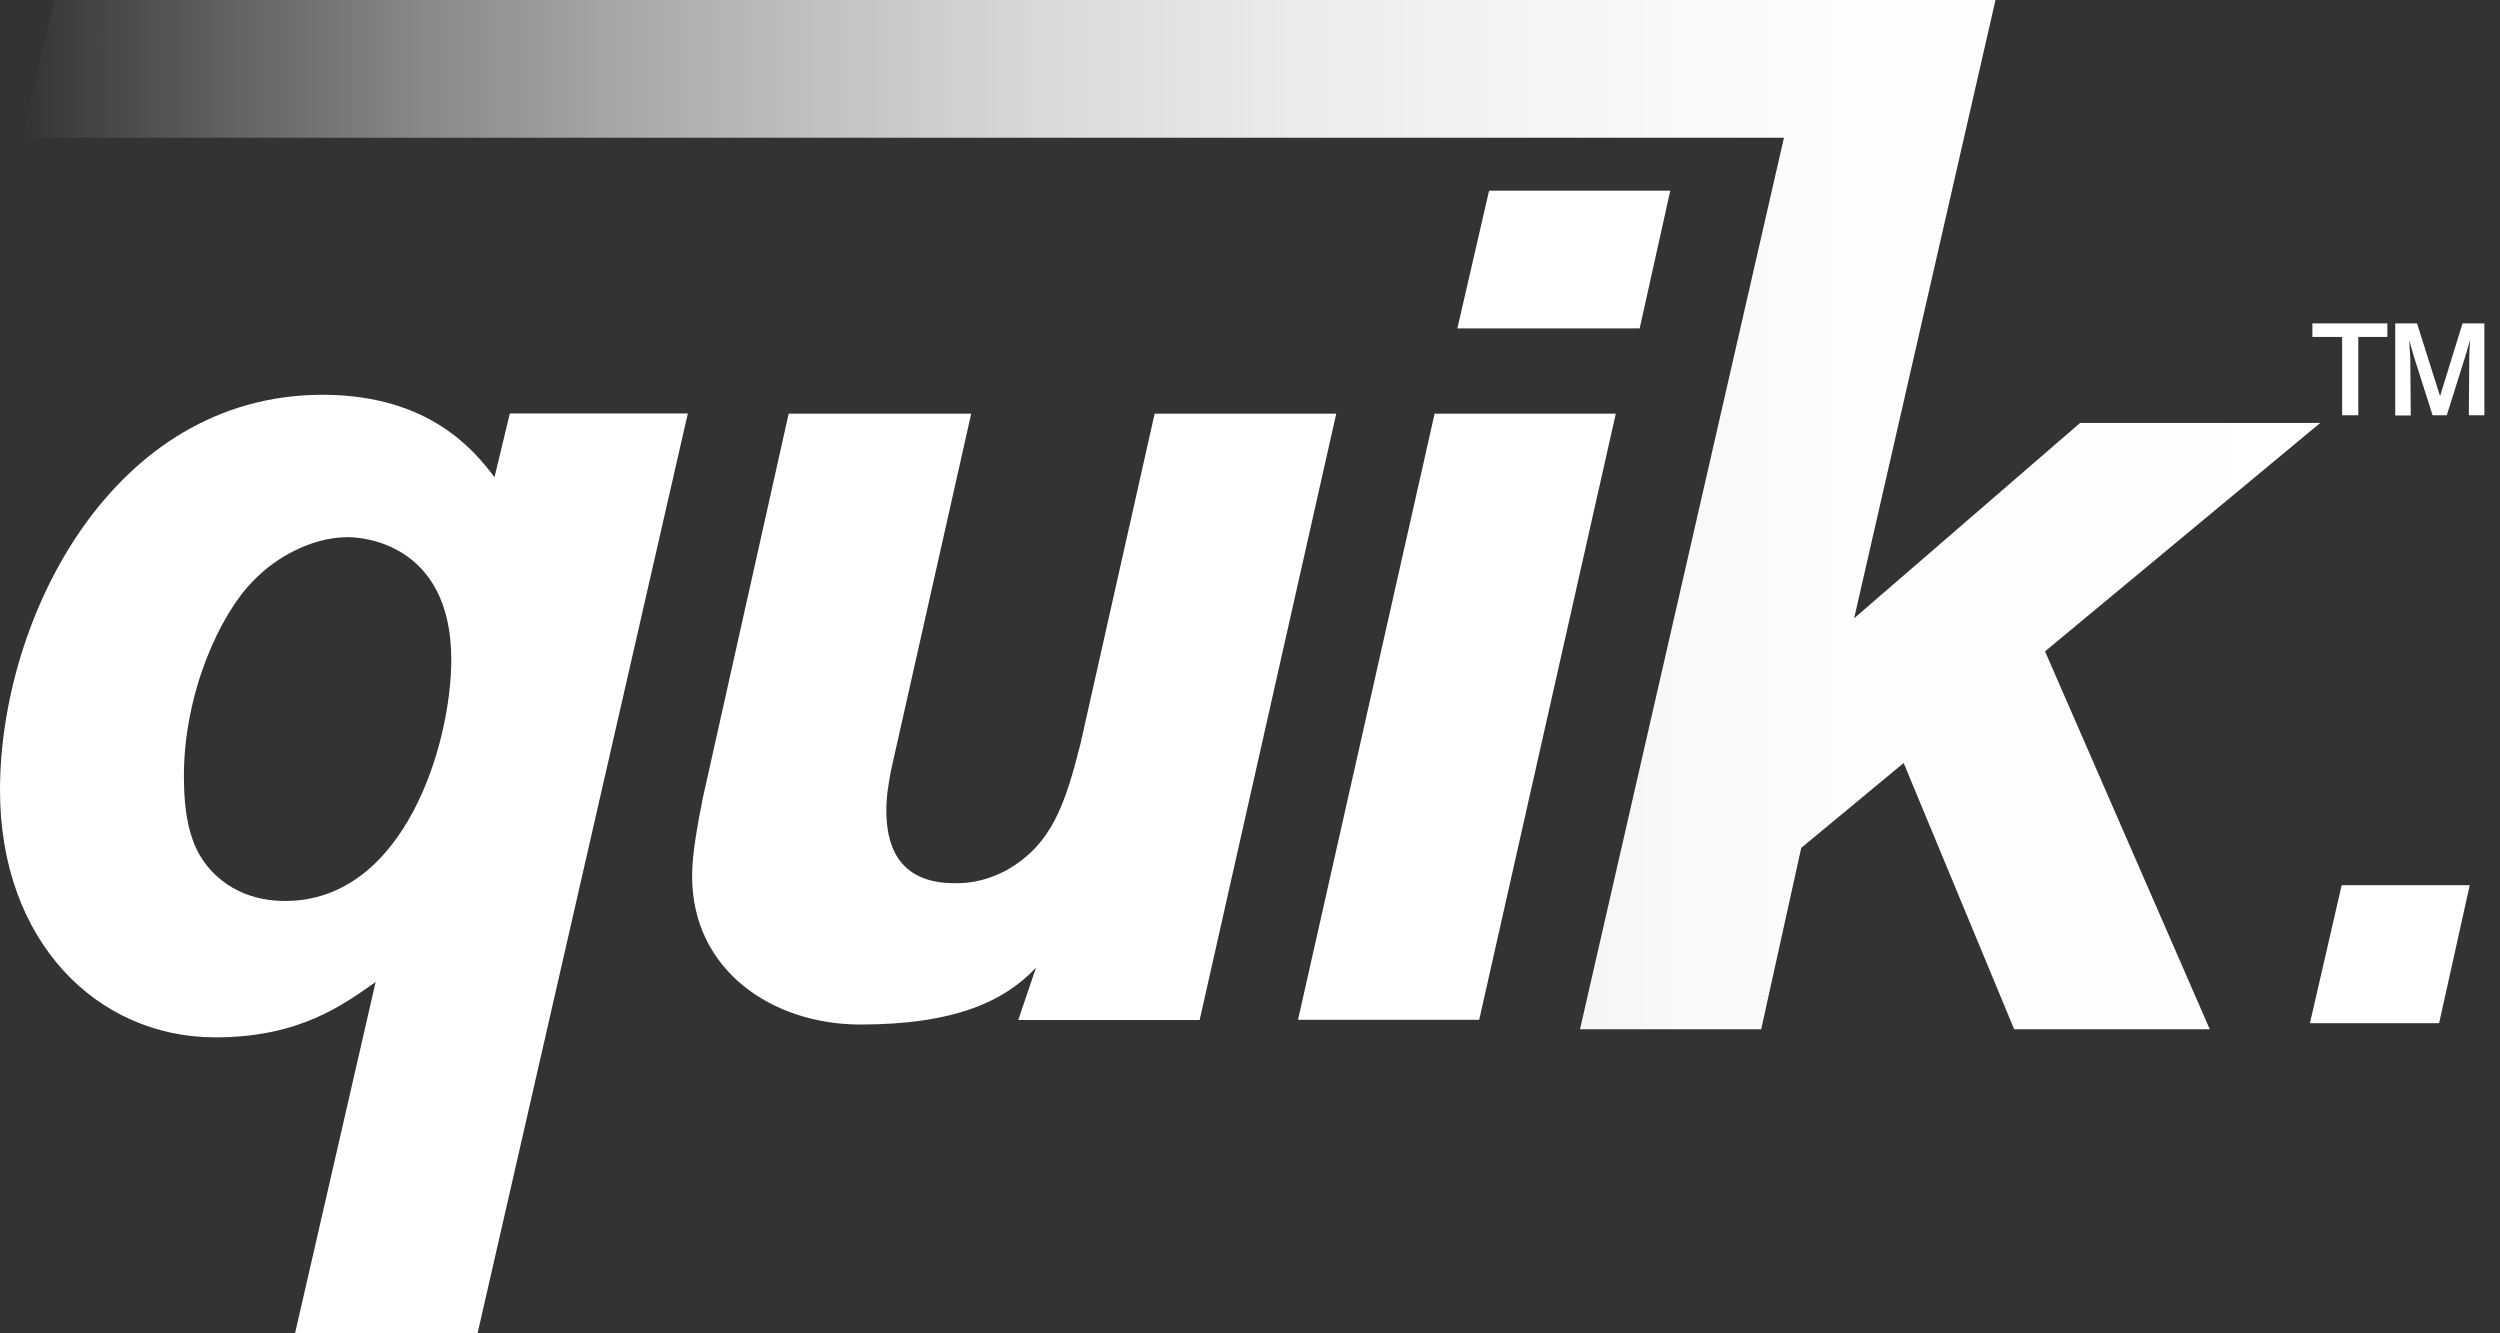 <?xml version="1.0" encoding="UTF-8"?>
<svg xmlns="http://www.w3.org/2000/svg" width="90" height="48" viewBox="0 0 90 48" fill="none">
  <rect x="0" y="0" width="90" height="48" fill="#333333" stroke="none"/>
  <g clip-path="url(#clip0_7_76)">
    <path d="M60.13 6.863H53.607L52.465 11.822H59.028L60.13 6.863Z" fill="white"></path>
    <path d="M10.258 32.435C8.775 32.435 7.754 31.714 7.211 30.822C6.831 30.182 6.62 29.291 6.62 27.938C6.62 24.932 7.932 22.088 9.124 20.905C9.974 20.014 11.238 19.381 12.389 19.341C13.021 19.3 16.246 19.552 16.246 23.749C16.246 26.795 14.552 32.435 10.266 32.435H10.258ZM18.352 14.893L17.802 17.178C17.121 16.286 15.508 14.212 11.611 14.212C4.027 14.212 0 22.266 0 28.448C0 33.869 3.476 37.345 7.754 37.345C10.809 37.345 12.373 36.154 13.523 35.352L10.623 47.992H17.194L24.762 14.885H18.361L18.352 14.893Z" fill="white"></path>
    <path d="M41.567 14.893L38.893 26.795C38.342 28.959 37.872 30.401 36.227 31.333C35.336 31.795 34.704 31.795 34.363 31.795C32.248 31.795 31.908 30.312 31.908 29.169C31.908 28.659 31.989 28.197 32.078 27.727L34.963 14.893H28.392L25.297 28.748C25.126 29.639 24.916 30.701 24.916 31.544C24.916 34.93 27.8 36.883 30.976 36.883C34.412 36.883 36.194 36.016 37.297 34.833L36.656 36.721H43.187L48.105 14.893H41.583H41.567Z" fill="white"></path>
    <path d="M51.646 14.893L46.728 36.713H53.251L58.169 14.893H51.646Z" fill="white"></path>
    <path d="M84.3 31.868L83.157 36.835H87.808L88.91 31.868H84.3Z" fill="white"></path>
    <path d="M89.445 14.949H88.878L88.894 12.891C88.894 12.6 88.918 12.365 88.926 12.227L88.764 12.786L88.084 14.949H87.573L86.885 12.786L86.731 12.243C86.747 12.462 86.763 12.745 86.771 12.899L86.787 14.957H86.228V11.643H87.014L87.841 14.261L88.651 11.643H89.437V14.957L89.445 14.949ZM84.899 14.949H84.316V12.13H83.246V11.643H85.945V12.13H84.899V14.949Z" fill="white"></path>
    <path d="M83.53 15.225H74.885L66.749 22.258L71.838 0H1.953L0.81 4.959H64.222L56.88 37.053H63.403L64.845 30.523L68.532 27.468L72.51 37.053H79.552L73.621 23.449L83.53 15.225Z" fill="url(#paint0_linear_7_76)"></path>
  </g>
  <defs>
    <linearGradient id="paint0_linear_7_76" x1="0.81" y1="18.523" x2="83.53" y2="18.523" gradientUnits="userSpaceOnUse">
      <stop stop-color="white" stop-opacity="0"></stop>
      <stop offset="0.01" stop-color="white" stop-opacity="0.03"></stop>
      <stop offset="0.09" stop-color="white" stop-opacity="0.23"></stop>
      <stop offset="0.17" stop-color="white" stop-opacity="0.41"></stop>
      <stop offset="0.26" stop-color="white" stop-opacity="0.57"></stop>
      <stop offset="0.35" stop-color="white" stop-opacity="0.7"></stop>
      <stop offset="0.44" stop-color="white" stop-opacity="0.81"></stop>
      <stop offset="0.55" stop-color="white" stop-opacity="0.9"></stop>
      <stop offset="0.66" stop-color="white" stop-opacity="0.95"></stop>
      <stop offset="0.8" stop-color="white" stop-opacity="0.99"></stop>
      <stop offset="1" stop-color="white"></stop>
    </linearGradient>
    <clipPath id="clip0_7_76">
      <rect width="89.445" height="48" fill="white"></rect>
    </clipPath>
  </defs>
</svg>

